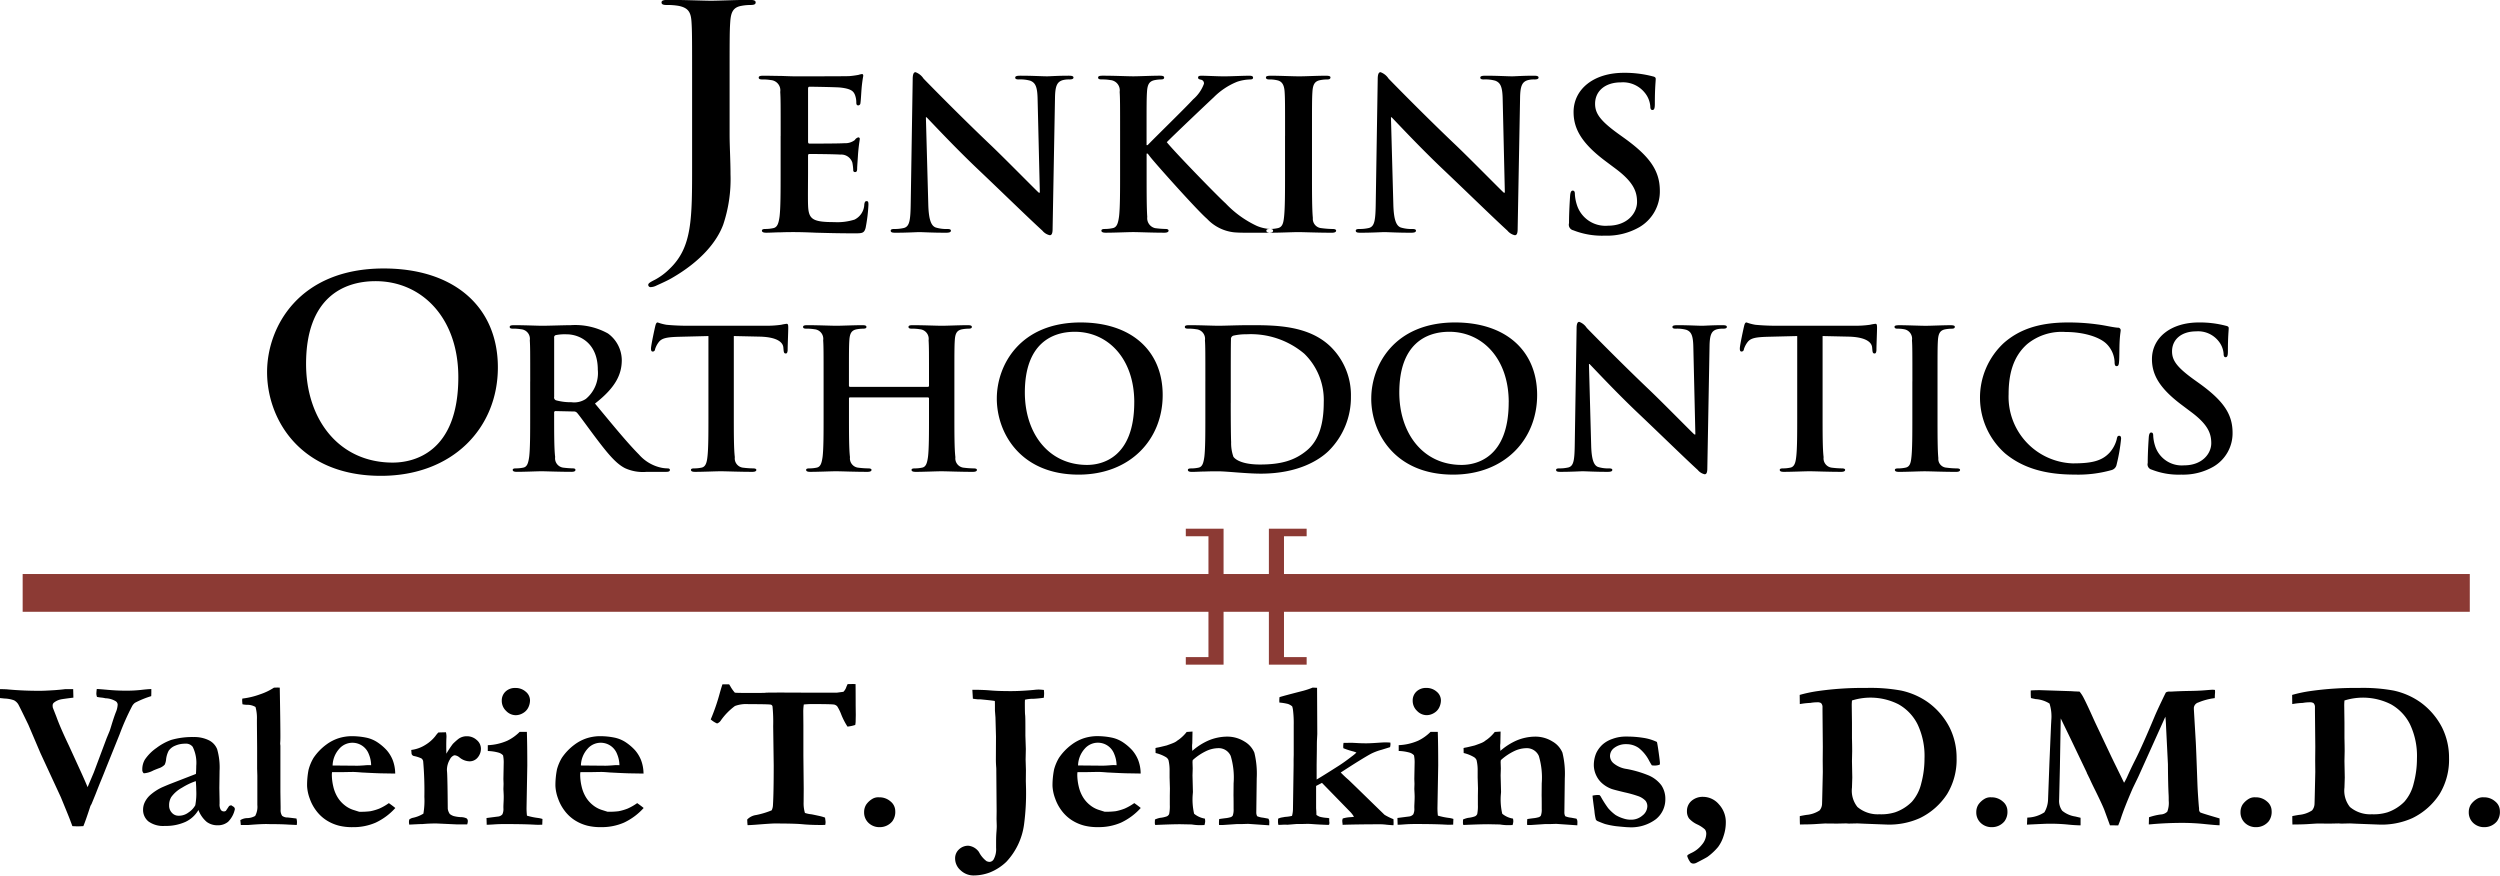 <svg id="LOGO" xmlns="http://www.w3.org/2000/svg" width="331" height="116" viewBox="0 0 331 116">
  <defs>
    <style>
      .cls-1, .cls-2 {
        fill: #8c3a34;
      }

      .cls-2, .cls-3 {
        fill-rule: evenodd;
      }
    </style>
  </defs>
  <rect class="cls-1" x="3" y="76" width="324" height="5"/>
  <path class="cls-2" d="M157,88V87h3V71h-3V70h5V88h-5Z"/>
  <path id="Rectangle_4_copy" data-name="Rectangle 4 copy" class="cls-2" d="M173,88V87h-3V71h3V70h-5V88h5Z"/>
  <path class="cls-3" d="M91.635,10.864c0-5.7,0-6.753-.079-7.953-0.08-1.275-.4-1.875-1.723-2.138A8.819,8.819,0,0,0,88.269.661c-0.441,0-.681-0.076-0.681-0.338s0.28-.339.881-0.339c2.124,0,4.648.113,5.69,0.113,0.962,0,3.486-.113,5.049-0.113,0.562,0,.842.076,0.842,0.339s-0.24.338-.722,0.338a6.418,6.418,0,0,0-1.161.112c-1.082.188-1.4,0.826-1.483,2.138C96.6,4.111,96.6,5.162,96.6,10.864V17.8c0,1.613.12,3.413,0.12,5.288a18.917,18.917,0,0,1-.962,6.639c-0.842,2.289-2.966,4.877-6.812,7.09-0.521.3-1.162,0.6-2,.974a1.876,1.876,0,0,1-.8.226,0.308,0.308,0,0,1-.32-0.3c0-.187.2-0.337,0.881-0.675a8.3,8.3,0,0,0,1.923-1.425c3.046-2.888,3.005-6.64,3.005-13.991V10.864ZM103.36,18c0-4.18,0-4.95-.057-5.83a1.363,1.363,0,0,0-1.237-1.567,6.162,6.162,0,0,0-1.123-.083c-0.317,0-.489-0.054-0.489-0.247s0.2-.248.633-0.248c0.777,0,1.611.028,2.33,0.028,0.749,0.027,1.411.054,1.813,0.054,0.921,0,6.648,0,7.195-.027a11.939,11.939,0,0,0,1.238-.166,2.8,2.8,0,0,1,.46-0.109c0.144,0,.172.109,0.172,0.248a17.03,17.03,0,0,0-.23,1.787c-0.028.275-.086,1.485-0.143,1.815a0.306,0.306,0,0,1-.289.3c-0.2,0-.258-0.138-0.258-0.384a2.852,2.852,0,0,0-.172-0.99c-0.2-.495-0.491-0.825-1.929-0.99-0.49-.055-3.511-0.109-4.087-0.109-0.143,0-.2.082-0.2,0.275v6.956c0,0.193.028,0.3,0.2,0.3,0.634,0,3.944,0,4.605-.055a2.072,2.072,0,0,0,1.381-.413,0.807,0.807,0,0,1,.46-0.357,0.187,0.187,0,0,1,.2.22c0,0.165-.115.605-0.23,2.008-0.029.55-.115,1.649-0.115,1.842,0,0.22,0,.523-0.259.523a0.223,0.223,0,0,1-.259-0.248,6.9,6.9,0,0,0-.116-0.991,1.543,1.543,0,0,0-1.611-1.073c-0.546-.054-3.4-0.082-4.086-0.082-0.144,0-.172.11-0.172,0.275v2.172c0,0.935-.03,3.466,0,4.262,0.057,1.9.517,2.311,3.453,2.311a7.612,7.612,0,0,0,2.7-.33,2.322,2.322,0,0,0,1.295-2.035c0.058-.3.115-0.414,0.317-0.414,0.23,0,.23.221,0.23,0.5a20.639,20.639,0,0,1-.374,3.052c-0.2.714-.46,0.714-1.554,0.714-2.157,0-3.741-.054-4.978-0.082-1.238-.055-2.13-0.082-2.993-0.082-0.317,0-.949,0-1.64.027-0.662,0-1.411.055-1.985,0.055-0.375,0-.577-0.082-0.577-0.275,0-.137.116-0.22,0.46-0.22a4.908,4.908,0,0,0,1.038-.11c0.574-.109.719-0.714,0.834-1.512,0.143-1.155.143-3.327,0.143-5.858V18Zm19.545,9.075c0.058,2.145.432,2.86,1.007,3.052a4.788,4.788,0,0,0,1.5.192c0.317,0,.489.055,0.489,0.22,0,0.22-.259.275-0.663,0.275-1.87,0-3.021-.082-3.568-0.082-0.258,0-1.611.082-3.108,0.082-0.373,0-.632-0.027-0.632-0.275,0-.164.172-0.22,0.46-0.22a5.373,5.373,0,0,0,1.3-.137c0.749-.22.862-1.017,0.892-3.411l0.259-16.279c0-.55.087-0.935,0.374-0.935a2.152,2.152,0,0,1,1.065.853c0.344,0.357,4.718,4.839,8.92,8.827,1.957,1.87,5.842,5.83,6.331,6.27h0.144L137.38,13.158c-0.03-1.677-.289-2.2-0.979-2.474a4.888,4.888,0,0,0-1.525-.166c-0.346,0-.461-0.082-0.461-0.247,0-.22.317-0.248,0.749-0.248,1.5,0,2.877.082,3.482,0.082,0.316,0,1.41-.082,2.819-0.082,0.375,0,.663.028,0.663,0.248,0,0.164-.174.247-0.518,0.247a3.247,3.247,0,0,0-.864.083c-0.805.22-1.036,0.8-1.064,2.337L139.365,30.29c0,0.605-.115.853-0.374,0.853a1.742,1.742,0,0,1-.979-0.605c-1.813-1.649-5.5-5.251-8.489-8.084-3.137-2.97-6.33-6.408-6.848-6.93h-0.087Zm28.9-7.864h0.144c0.978-1.018,5.18-5.115,6.014-6.051A4.924,4.924,0,0,0,159.4,11.1a0.481,0.481,0,0,0-.4-0.55c-0.259-.055-0.374-0.11-0.374-0.275,0-.193.144-0.248,0.46-0.248,0.6,0,2.187.082,2.964,0.082,0.892,0,2.475-.082,3.367-0.082,0.288,0,.489.055,0.489,0.248s-0.143.247-.432,0.247a5.839,5.839,0,0,0-1.668.3,9.229,9.229,0,0,0-3.108,2.062c-0.892.826-5.238,4.95-6.216,5.94,1.036,1.292,6.676,7.1,7.8,8.112a13.632,13.632,0,0,0,4.115,2.97,5.2,5.2,0,0,0,1.785.412c0.2,0,.374.055,0.374,0.22,0,0.193-.144.275-0.691,0.275h-2.5c-0.863,0-1.381,0-1.985-.055a5.744,5.744,0,0,1-3.568-1.787c-1.267-1.072-6.935-7.425-7.539-8.222l-0.317-.413h-0.144v2.5c0,2.531,0,4.7.086,5.885a1.355,1.355,0,0,0,1.036,1.485,12.616,12.616,0,0,0,1.411.11c0.23,0,.373.082,0.373,0.22,0,0.193-.23.275-0.547,0.275-1.611,0-3.424-.082-4.144-0.082-0.662,0-2.475.082-3.626,0.082-0.374,0-.574-0.082-0.574-0.275,0-.137.114-0.22,0.46-0.22a4.877,4.877,0,0,0,1.035-.11c0.577-.109.72-0.714,0.836-1.512,0.143-1.155.143-3.327,0.143-5.858V18c0-4.18,0-4.95-.058-5.83A1.362,1.362,0,0,0,147,10.6a6.142,6.142,0,0,0-1.122-.083c-0.317,0-.489-0.054-0.489-0.247s0.2-.248.632-0.248c1.525,0,3.338.082,4.029,0.082s2.5-.082,3.482-0.082c0.4,0,.6.055,0.6,0.248s-0.173.247-.4,0.247a4.447,4.447,0,0,0-.805.083c-0.778.137-1.008,0.605-1.065,1.567-0.057.88-.057,1.65-0.057,5.83v1.21ZM170.143,18c0-4.18,0-4.95-.058-5.83-0.057-.935-0.345-1.4-0.978-1.54a4.287,4.287,0,0,0-1.036-.11c-0.288,0-.461-0.054-0.461-0.275,0-.164.231-0.22,0.691-0.22,1.093,0,2.906.082,3.742,0.082,0.719,0,2.416-.082,3.51-0.082,0.374,0,.6.055,0.6,0.22,0,0.221-.172.275-0.461,0.275a5.049,5.049,0,0,0-.862.083c-0.778.137-1.008,0.605-1.066,1.567-0.057.88-.057,1.65-0.057,5.83v4.839c0,2.668,0,4.841.115,6.022a1.234,1.234,0,0,0,1.151,1.348,12.612,12.612,0,0,0,1.468.11c0.316,0,.461.082,0.461,0.22,0,0.193-.231.275-0.547,0.275-1.9,0-3.712-.082-4.49-0.082-0.662,0-2.475.082-3.626,0.082-0.374,0-.574-0.082-0.574-0.275,0-.137.114-0.22,0.46-0.22a4.877,4.877,0,0,0,1.035-.11c0.576-.109.749-0.577,0.835-1.375,0.144-1.155.144-3.327,0.144-6V18Zm14.335,9.075c0.058,2.145.432,2.86,1.007,3.052a4.788,4.788,0,0,0,1.5.192c0.317,0,.489.055,0.489,0.22,0,0.22-.259.275-0.663,0.275-1.87,0-3.021-.082-3.568-0.082-0.258,0-1.611.082-3.108,0.082-0.373,0-.632-0.027-0.632-0.275,0-.164.172-0.22,0.46-0.22a5.373,5.373,0,0,0,1.295-.137c0.749-.22.863-1.017,0.892-3.411l0.259-16.279c0-.55.087-0.935,0.374-0.935a2.152,2.152,0,0,1,1.065.853c0.344,0.357,4.718,4.839,8.92,8.827,1.957,1.87,5.842,5.83,6.331,6.27h0.144l-0.287-12.348c-0.03-1.677-.289-2.2-0.979-2.474a4.888,4.888,0,0,0-1.525-.166c-0.346,0-.461-0.082-0.461-0.247,0-.22.317-0.248,0.749-0.248,1.5,0,2.877.082,3.482,0.082,0.316,0,1.41-.082,2.819-0.082,0.375,0,.663.028,0.663,0.248,0,0.164-.174.247-0.518,0.247a3.247,3.247,0,0,0-.864.083c-0.806.22-1.036,0.8-1.064,2.337L200.938,30.29c0,0.605-.115.853-0.374,0.853a1.742,1.742,0,0,1-.979-0.605c-1.813-1.649-5.5-5.251-8.489-8.084-3.137-2.97-6.33-6.408-6.848-6.93h-0.087Zm23.806,3.41a0.755,0.755,0,0,1-.546-0.934c0-1.513.114-3.163,0.143-3.6,0.029-.413.115-0.714,0.346-0.714,0.258,0,.287.247,0.287,0.468a5.569,5.569,0,0,0,.259,1.4,3.96,3.96,0,0,0,4.115,2.778c2.59,0,3.857-1.677,3.857-3.135,0-1.348-.432-2.612-2.821-4.4l-1.323-.99c-3.166-2.364-4.259-4.29-4.259-6.517,0-3.024,2.647-5.2,6.646-5.2a14.543,14.543,0,0,1,3.829.468c0.258,0.055.4,0.138,0.4,0.33,0,0.357-.115,1.155-0.115,3.3,0,0.605-.086.825-0.316,0.825-0.2,0-.288-0.164-0.288-0.495a3.239,3.239,0,0,0-.749-1.815,3.7,3.7,0,0,0-3.136-1.348c-2.129,0-3.424,1.183-3.424,2.833,0,1.265.661,2.228,3.05,3.959l0.806,0.578c3.481,2.5,4.719,4.4,4.719,7.013a5.476,5.476,0,0,1-2.706,4.784,8.613,8.613,0,0,1-4.574,1.128A10.373,10.373,0,0,1,208.284,30.482ZM35.361,49.272c0-5.988,4.227-13.726,15.446-13.726,9.314,0,15.111,5.077,15.111,13.1S59.935,63,50.434,63C39.7,63,35.361,55.47,35.361,49.272Zm25.321,0.665c0-7.844-4.824-12.711-10.958-12.711-4.3,0-9.2,2.241-9.2,10.96,0,7.284,4.3,13.061,11.482,13.061C54.624,61.247,60.682,60.056,60.682,49.937ZM70.2,50.506c0-3.907,0-4.626-.054-5.448a1.272,1.272,0,0,0-1.155-1.464,5.767,5.767,0,0,0-1.048-.077c-0.3,0-.458-0.051-0.458-0.232s0.188-.231.592-0.231c1.425,0,3.118.077,3.683,0.077,0.913,0,2.957-.077,3.79-0.077a8.922,8.922,0,0,1,4.946,1.1,4.4,4.4,0,0,1,1.828,3.521c0,1.9-.833,3.649-3.548,5.756,2.392,2.878,4.248,5.165,5.833,6.758a5.423,5.423,0,0,0,3.011,1.748,4.412,4.412,0,0,0,.753.077c0.215,0,.322.077,0.322,0.2,0,0.206-.188.258-0.51,0.258H85.624a5.68,5.68,0,0,1-2.875-.488c-1.156-.591-2.178-1.8-3.683-3.778-1.076-1.413-2.312-3.16-2.661-3.546a0.575,0.575,0,0,0-.484-0.18l-2.339-.052a0.183,0.183,0,0,0-.214.206V55c0,2.39,0,4.419.134,5.5a1.249,1.249,0,0,0,1.048,1.413,12.855,12.855,0,0,0,1.318.1c0.214,0,.322.077,0.322,0.2,0,0.181-.188.258-0.537,0.258-1.559,0-3.548-.077-3.952-0.077-0.511,0-2.2.077-3.28,0.077-0.349,0-.537-0.077-0.537-0.258,0-.128.108-0.2,0.431-0.2a4.544,4.544,0,0,0,.966-0.1c0.538-.1.672-0.668,0.78-1.413,0.135-1.08.135-3.11,0.135-5.474V50.506Zm3.172,2.03a0.391,0.391,0,0,0,.241.463,7.425,7.425,0,0,0,2.043.256,2.782,2.782,0,0,0,1.909-.437,4.438,4.438,0,0,0,1.585-3.854c0-3.649-2.526-4.7-4.113-4.7a6.152,6.152,0,0,0-1.425.1,0.3,0.3,0,0,0-.241.36v7.812ZM93.8,44.493l-4.005.1c-1.558.052-2.2,0.181-2.607,0.746a2.991,2.991,0,0,0-.458.9,0.314,0.314,0,0,1-.294.309c-0.189,0-.243-0.129-0.243-0.411,0-.411.511-2.75,0.564-2.955,0.081-.334.161-0.488,0.323-0.488A6.494,6.494,0,0,0,88.236,43c0.78,0.077,1.8.129,2.688,0.129h10.644A13.432,13.432,0,0,0,103.423,43a6.6,6.6,0,0,1,.726-0.128c0.188,0,.215.153,0.215,0.539,0,0.54-.08,2.313-0.08,2.981-0.027.257-.081,0.411-0.243,0.411-0.214,0-.269-0.129-0.3-0.514l-0.026-.282c-0.054-.668-0.78-1.388-3.172-1.439l-3.387-.076V55.028c0,2.364,0,4.394.135,5.5a1.237,1.237,0,0,0,1.048,1.387,11.766,11.766,0,0,0,1.371.1c0.295,0,.43.077,0.43,0.2,0,0.181-.216.258-0.512,0.258-1.774,0-3.467-.077-4.219-0.077-0.619,0-2.312.077-3.388,0.077-0.349,0-.537-0.077-0.537-0.258,0-.128.108-0.2,0.43-0.2a4.548,4.548,0,0,0,.968-0.1c0.537-.1.7-0.668,0.78-1.413,0.134-1.08.134-3.11,0.134-5.474V44.493Zm29.035,6.732A0.159,0.159,0,0,0,123,51.046v-0.54c0-3.907,0-4.626-.054-5.448a1.272,1.272,0,0,0-1.155-1.464,5.762,5.762,0,0,0-1.048-.077c-0.3,0-.458-0.051-0.458-0.232s0.188-.231.564-0.231c1.452,0,3.146.077,3.871,0.077,0.645,0,2.339-.077,3.387-0.077,0.377,0,.565.051,0.565,0.231s-0.161.232-.483,0.232a4.973,4.973,0,0,0-.78.077c-0.727.128-.941,0.565-0.995,1.464-0.054.822-.054,1.541-0.054,5.448v4.523c0,2.364,0,4.394.134,5.5a1.239,1.239,0,0,0,1.048,1.387,11.8,11.8,0,0,0,1.372.1c0.3,0,.431.077,0.431,0.2,0,0.181-.216.258-0.539,0.258-1.747,0-3.441-.077-4.193-0.077-0.618,0-2.312.077-3.36,0.077-0.377,0-.565-0.077-0.565-0.258,0-.128.108-0.2,0.431-0.2a4.557,4.557,0,0,0,.967-0.1c0.538-.1.672-0.668,0.779-1.413,0.135-1.08.135-3.11,0.135-5.474V52.766a0.151,0.151,0,0,0-.161-0.153H112.565a0.139,0.139,0,0,0-.161.153v2.262c0,2.364,0,4.394.134,5.5a1.238,1.238,0,0,0,1.048,1.387,11.784,11.784,0,0,0,1.371.1c0.3,0,.431.077,0.431,0.2,0,0.181-.215.258-0.538,0.258-1.748,0-3.441-.077-4.193-0.077-0.619,0-2.312.077-3.388,0.077-0.349,0-.537-0.077-0.537-0.258,0-.128.108-0.2,0.43-0.2a4.542,4.542,0,0,0,.967-0.1c0.539-.1.672-0.668,0.78-1.413,0.135-1.08.135-3.11,0.135-5.474V50.506c0-3.907,0-4.626-.055-5.448a1.272,1.272,0,0,0-1.154-1.464,5.782,5.782,0,0,0-1.049-.077c-0.3,0-.458-0.051-0.458-0.232s0.189-.231.565-0.231c1.452,0,3.145.077,3.871,0.077,0.645,0,2.338-.077,3.387-0.077,0.376,0,.565.051,0.565,0.231s-0.162.232-.484,0.232a4.962,4.962,0,0,0-.779.077c-0.727.128-.941,0.565-1,1.464-0.053.822-.053,1.541-0.053,5.448v0.54a0.159,0.159,0,0,0,.161.179h10.269Zm9.143,1.541c0-4.394,3.037-10.072,11.1-10.072,6.694,0,10.861,3.726,10.861,9.611s-4.3,10.535-11.13,10.535C135.1,62.84,131.977,57.315,131.977,52.766Zm18.2,0.488c0-5.756-3.468-9.327-7.875-9.327-3.092,0-6.613,1.645-6.613,8.043,0,5.345,3.09,9.585,8.251,9.585C145.821,61.555,150.175,60.681,150.175,53.255Zm9.412-2.749c0-3.907,0-4.626-.055-5.448a1.272,1.272,0,0,0-1.155-1.464,5.762,5.762,0,0,0-1.048-.077c-0.3,0-.458-0.051-0.458-0.232s0.188-.231.592-0.231c1.424,0,3.117.077,3.871,0.077,0.833,0,2.526-.077,4.139-0.077,3.36,0,7.849,0,10.78,2.93a8.975,8.975,0,0,1,2.607,6.527,9.982,9.982,0,0,1-2.93,7.17c-1.236,1.208-4.032,3.031-9,3.031-0.968,0-2.07-.077-3.092-0.153S161.871,62.4,161.2,62.4c-0.3,0-.887,0-1.532.026-0.618,0-1.317.052-1.855,0.052-0.349,0-.537-0.077-0.537-0.258,0-.128.107-0.2,0.43-0.2a4.557,4.557,0,0,0,.967-0.1c0.538-.1.672-0.668,0.78-1.413,0.135-1.08.135-3.11,0.135-5.474V50.506Zm3.36,2.826c0,2.723.026,4.7,0.053,5.19a5.393,5.393,0,0,0,.3,1.954c0.349,0.488,1.4,1.027,3.521,1.027,2.743,0,4.57-.514,6.184-1.85,1.72-1.414,2.257-3.752,2.257-6.4a8.54,8.54,0,0,0-2.58-6.424,10.969,10.969,0,0,0-7.635-2.57,7.467,7.467,0,0,0-1.747.18,0.463,0.463,0,0,0-.323.513c-0.026.874-.026,3.11-0.026,5.14v3.238Zm18.606-.566c0-4.394,3.037-10.072,11.1-10.072,6.693,0,10.861,3.726,10.861,9.611s-4.3,10.535-11.13,10.535C184.671,62.84,181.553,57.315,181.553,52.766Zm18.2,0.488c0-5.756-3.468-9.327-7.875-9.327-3.092,0-6.613,1.645-6.613,8.043,0,5.345,3.09,9.585,8.251,9.585C195.4,61.555,199.751,60.681,199.751,53.255Zm10.916,5.73c0.055,2,.4,2.673.941,2.852a4.447,4.447,0,0,0,1.4.18c0.3,0,.457.052,0.457,0.2,0,0.206-.243.258-0.619,0.258-1.747,0-2.822-.077-3.333-0.077-0.242,0-1.506.077-2.9,0.077-0.35,0-.591-0.026-0.591-0.258,0-.153.16-0.2,0.429-0.2a4.964,4.964,0,0,0,1.21-.129c0.7-.205.806-0.95,0.834-3.186l0.241-15.212c0-.514.081-0.874,0.35-0.874a2.008,2.008,0,0,1,.994.8c0.323,0.334,4.409,4.523,8.333,8.249,1.828,1.748,5.457,5.448,5.914,5.859h0.135l-0.269-11.538c-0.027-1.567-.269-2.056-0.914-2.312a4.571,4.571,0,0,0-1.425-.155c-0.322,0-.429-0.077-0.429-0.232,0-.2.3-0.231,0.7-0.231,1.4,0,2.688.077,3.252,0.077,0.3,0,1.318-.077,2.635-0.077,0.35,0,.618.026,0.618,0.231q0,0.232-.484.232a3.04,3.04,0,0,0-.806.077c-0.752.2-.968,0.745-1,2.183l-0.295,16.215c0,0.566-.108.8-0.35,0.8a1.627,1.627,0,0,1-.914-0.566c-1.693-1.541-5.134-4.908-7.93-7.554-2.93-2.775-5.914-5.988-6.4-6.475h-0.08Zm27.288-14.492-4.005.1c-1.558.052-2.2,0.181-2.607,0.746a3,3,0,0,0-.458.9,0.313,0.313,0,0,1-.294.309c-0.188,0-.243-0.129-0.243-0.411,0-.411.511-2.75,0.565-2.955,0.08-.334.16-0.488,0.323-0.488a6.456,6.456,0,0,0,1.156.308c0.779,0.077,1.8.129,2.688,0.129h10.644A13.432,13.432,0,0,0,247.579,43a6.6,6.6,0,0,1,.726-0.128c0.188,0,.215.153,0.215,0.539,0,0.54-.08,2.313-0.08,2.981-0.028.257-.081,0.411-0.243,0.411-0.214,0-.269-0.129-0.3-0.514l-0.026-.282c-0.054-.668-0.78-1.388-3.172-1.439l-3.388-.076V55.028c0,2.364,0,4.394.135,5.5a1.238,1.238,0,0,0,1.049,1.387,11.768,11.768,0,0,0,1.371.1c0.3,0,.429.077,0.429,0.2,0,0.181-.215.258-0.511,0.258-1.773,0-3.466-.077-4.219-0.077-0.619,0-2.312.077-3.388,0.077-0.349,0-.537-0.077-0.537-0.258,0-.128.108-0.2,0.43-0.2a4.56,4.56,0,0,0,.968-0.1c0.537-.1.7-0.668,0.779-1.413,0.134-1.08.134-3.11,0.134-5.474V44.493ZM253.2,50.506c0-3.907,0-4.626-.055-5.448a1.274,1.274,0,0,0-.913-1.438,3.981,3.981,0,0,0-.968-0.1c-0.269,0-.43-0.051-0.43-0.256,0-.155.215-0.206,0.645-0.206,1.022,0,2.715.077,3.494,0.077,0.672,0,2.259-.077,3.28-0.077,0.349,0,.565.051,0.565,0.206,0,0.2-.161.256-0.43,0.256a4.737,4.737,0,0,0-.807.077c-0.725.128-.94,0.565-1,1.464-0.053.822-.053,1.541-0.053,5.448v4.523c0,2.493,0,4.523.108,5.627a1.151,1.151,0,0,0,1.075,1.259,11.767,11.767,0,0,0,1.37.1c0.3,0,.431.077,0.431,0.2,0,0.181-.215.258-0.511,0.258-1.774,0-3.468-.077-4.193-0.077-0.619,0-2.312.077-3.388,0.077-0.349,0-.537-0.077-0.537-0.258,0-.128.107-0.2,0.43-0.2a4.542,4.542,0,0,0,.967-0.1c0.538-.1.7-0.54,0.78-1.285,0.135-1.079.135-3.109,0.135-5.6V50.506Zm12.286,9.534a9.87,9.87,0,0,1-.188-14.622c1.935-1.7,4.488-2.723,8.493-2.723a27.932,27.932,0,0,1,3.9.256c1.022,0.129,1.881.36,2.688,0.437a0.348,0.348,0,0,1,.4.309c0,0.2-.082.513-0.134,1.413-0.054.848-.027,2.262-0.082,2.775-0.027.385-.081,0.592-0.321,0.592-0.216,0-.27-0.206-0.27-0.566a3.591,3.591,0,0,0-1.047-2.364c-0.889-.9-2.986-1.593-5.459-1.593a7.21,7.21,0,0,0-5.052,1.593c-1.963,1.722-2.474,4.163-2.474,6.656a8.812,8.812,0,0,0,8.467,9.148c2.394,0,3.844-.258,4.919-1.44a4.234,4.234,0,0,0,.916-1.7c0.079-.411.133-0.514,0.349-0.514,0.188,0,.242.18,0.242,0.385a23.655,23.655,0,0,1-.591,3.418,0.925,0.925,0,0,1-.7.745,16.228,16.228,0,0,1-4.837.591C271.024,62.84,267.932,62.069,265.486,60.039Zm19.385,2.133a0.707,0.707,0,0,1-.512-0.874c0-1.414.109-2.955,0.136-3.366,0.027-.385.106-0.669,0.322-0.669,0.242,0,.269.232,0.269,0.437a5.22,5.22,0,0,0,.241,1.311,3.7,3.7,0,0,0,3.844,2.6c2.421,0,3.6-1.567,3.6-2.929,0-1.259-.4-2.441-2.634-4.112L288.9,53.64c-2.958-2.209-3.981-4.009-3.981-6.09,0-2.826,2.473-4.856,6.211-4.856a13.523,13.523,0,0,1,3.574.437c0.243,0.052.377,0.129,0.377,0.308,0,0.334-.107,1.08-0.107,3.084,0,0.565-.082.771-0.3,0.771-0.188,0-.267-0.155-0.267-0.463a3.03,3.03,0,0,0-.7-1.7,3.451,3.451,0,0,0-2.928-1.259c-1.99,0-3.2,1.1-3.2,2.647,0,1.182.619,2.081,2.852,3.7l0.753,0.539c3.252,2.339,4.408,4.111,4.408,6.553a5.121,5.121,0,0,1-2.527,4.472A8.052,8.052,0,0,1,288.8,62.84,9.705,9.705,0,0,1,284.871,62.172Z"/>
  <path class="cls-3" d="M0,92.423V91.238q0.74,0.015.9,0.028a43.761,43.761,0,0,0,4.6.193q0.427,0,1.738-.082c0.627-.047,1.1-0.092,1.411-0.139h1.04q0.028,1.005.029,1.129-1.424.179-1.667,0.234a2.2,2.2,0,0,0-.926.441,0.481,0.481,0,0,0-.157.358,1.557,1.557,0,0,0,.029.3l0.47,1.2q0.5,1.4,1.653,3.813l1.624,3.55q0.471,1.032.854,1.955l0.827-1.955,1.7-4.541,0.4-.964c0.048-.137.109-0.331,0.185-0.578q0.371-1.225.619-1.858a2.962,2.962,0,0,0,.25-1.032,0.555,0.555,0,0,0-.271-0.455,2.758,2.758,0,0,0-1.354-.384,3.328,3.328,0,0,0-.527-0.09,5.4,5.4,0,0,1-.585-0.09,1.548,1.548,0,0,1-.085-0.413,5.835,5.835,0,0,1,.057-0.633q0.256,0,1.467.11t2.365,0.11a17.073,17.073,0,0,0,2.024-.1q0.84-.1,1.367-0.117v0.441c0,0.11-.005.275-0.014,0.5a12.312,12.312,0,0,0-2.151.88,1.4,1.4,0,0,0-.386.455,32.316,32.316,0,0,0-1.653,3.729L14,101.781q-0.256.66-.562,1.4t-0.648,1.616q-0.072.207-.67,1.652l-0.142.247q-0.629,1.941-.941,2.684c-0.376.018-.612,0.028-0.706,0.028-0.178,0-.428-0.01-0.748-0.028-0.1-.276-0.209-0.555-0.313-0.839s-0.509-1.28-1.212-2.986l-2.7-5.836L3.756,95.959Q2.515,93.4,2.4,93.22a1.516,1.516,0,0,0-.543-0.5,4.08,4.08,0,0,0-1.245-.234Zm30.6,14.189,0.328,0.206a0.394,0.394,0,0,1,.157.234l0.014,0.07a3.312,3.312,0,0,1-.9,1.684,2.085,2.085,0,0,1-1.381.461,2.367,2.367,0,0,1-1.447-.446,3.882,3.882,0,0,1-1.1-1.576,3.892,3.892,0,0,1-1.725,1.576,6.293,6.293,0,0,1-2.721.53,3.289,3.289,0,0,1-2.181-.6,1.97,1.97,0,0,1-.7-1.575,2.287,2.287,0,0,1,.207-0.923,3.14,3.14,0,0,1,.67-0.929,6.64,6.64,0,0,1,1.488-1.011q0.158-.082,1.083-0.467l3.548-1.377c0.028-.348.043-0.7,0.043-1.059a4.759,4.759,0,0,0-.471-2.532,1.122,1.122,0,0,0-1-.413,3.239,3.239,0,0,0-1.312.262,1.92,1.92,0,0,0-.869.675,3.282,3.282,0,0,0-.341,1.141,2.016,2.016,0,0,1-.185.7,1.857,1.857,0,0,1-.777.476c-0.376.142-.629,0.246-0.763,0.309a3.136,3.136,0,0,1-1.225.358,0.571,0.571,0,0,1-.2-0.468,2.555,2.555,0,0,1,.341-1.348,5.956,5.956,0,0,1,1.547-1.549,7.351,7.351,0,0,1,1.93-1.053,10.086,10.086,0,0,1,2.993-.384,4.366,4.366,0,0,1,1.958.406,2.247,2.247,0,0,1,1.14,1.2,8.73,8.73,0,0,1,.322,2.876l-0.03,2.271,0.03,1.665v0.426a1.386,1.386,0,0,0,.161.792,0.5,0.5,0,0,0,.413.214,0.435,0.435,0,0,0,.267-0.084l0.427-.646Zm-4.673-3.193a8.946,8.946,0,0,0-1.831.874,4.258,4.258,0,0,0-1.418,1.232,2.048,2.048,0,0,0-.286,1.114,1.352,1.352,0,0,0,.371.977,1.149,1.149,0,0,0,.854.385,2.106,2.106,0,0,0,1.354-.44,2.723,2.723,0,0,0,.884-0.942,8.5,8.5,0,0,0,.129-1.99Q25.981,104.023,25.924,103.418Zm5.893,5.165a1.867,1.867,0,0,1,.831-0.266,2.235,2.235,0,0,0,1.134-.289,2.528,2.528,0,0,0,.287-1.457v-3.877l-0.028-.922V98.995l-0.028-3.176V95.269a5.474,5.474,0,0,0-.187-1.665,2.13,2.13,0,0,0-1.077-.288,2.858,2.858,0,0,1-.647-0.069,4.576,4.576,0,0,1-.042-0.509,1.178,1.178,0,0,1,.028-0.248,10.244,10.244,0,0,0,2.333-.558,7.828,7.828,0,0,0,1.85-.887l0.4-.013c0.084,0,.207,0,0.366.013q0.085,4.757.085,6.519c0,0.347-.01.628-0.028,0.838v0.082l0.028,0.262v6.093l0.029,2.007v0.329a1.362,1.362,0,0,0,.2.84,1.153,1.153,0,0,0,.722.219c0.2,0.02.59,0.065,1.176,0.138a2.072,2.072,0,0,1,.07.468,3.737,3.737,0,0,1-.028.386l-1.125-.05c-0.628-.041-1.416-0.061-2.366-0.061l-0.527-.014q-0.812,0-2.352.125h-1.04Zm9.04-6.688a6.074,6.074,0,0,1,.655-1.557,7.194,7.194,0,0,1,1.7-1.764,5.659,5.659,0,0,1,1.631-.84,5.976,5.976,0,0,1,1.524-.262,9.557,9.557,0,0,1,2.166.2,4.3,4.3,0,0,1,1.382.571A6.7,6.7,0,0,1,51.2,99.329a4.582,4.582,0,0,1,.79,1.292,5.088,5.088,0,0,1,.335,1.8l-1.581-.027q-0.657,0-2.878-.119c-0.551-.046-0.932-0.069-1.14-0.069q-0.1,0-1.539.027H43.964a2.207,2.207,0,0,0-.028.331,6.931,6.931,0,0,0,.184,1.539,4.8,4.8,0,0,0,.556,1.421,3.97,3.97,0,0,0,.919,1.056,3.611,3.611,0,0,0,1.134.635l0.826,0.262a9.853,9.853,0,0,0,1.468-.069,6.6,6.6,0,0,0,1.2-.351,7.158,7.158,0,0,0,1.261-.722q0.514,0.357.856,0.646a8.213,8.213,0,0,1-2.6,1.935,7.354,7.354,0,0,1-3.013.6,7.194,7.194,0,0,1-1.838-.194,5.693,5.693,0,0,1-1.725-.757A5.2,5.2,0,0,1,41.84,107.3a5.759,5.759,0,0,1-.826-1.557,5.533,5.533,0,0,1-.356-1.68A10.708,10.708,0,0,1,40.857,101.9Zm8.278-.582a3.935,3.935,0,0,0-.313-1.48,2.31,2.31,0,0,0-3.919-.682,3.45,3.45,0,0,0-.869,2.2l3.249,0.029c0.209,0,.5-0.015.884-0.042,0.274-.025.47-0.038,0.584-0.038C48.836,101.3,48.964,101.305,49.135,101.313Zm5.052,7.19a1.154,1.154,0,0,1,.485-0.227,4.339,4.339,0,0,0,1.382-.55,10.035,10.035,0,0,0,.129-2.225,44.837,44.837,0,0,0-.157-4.7,0.594,0.594,0,0,0-.227-0.384,4.321,4.321,0,0,0-.969-0.316,0.409,0.409,0,0,1-.341-0.3l-0.043-.509a4.527,4.527,0,0,0,1.909-.695,4.931,4.931,0,0,0,1.283-1.136,3.646,3.646,0,0,1,.4-0.483l1-.027a2.509,2.509,0,0,1,.072.523q0,0.152-.015.373c-0.01.321-.014,0.586-0.014,0.8,0,0.1,0,.481.014,1.143a13.088,13.088,0,0,1,.855-1.294,8.569,8.569,0,0,1,.755-0.675,1.855,1.855,0,0,1,1.1-.344,1.907,1.907,0,0,1,1.311.5,1.5,1.5,0,0,1,.556,1.143,1.8,1.8,0,0,1-.42,1.163,1.371,1.371,0,0,1-1.119.515,2.175,2.175,0,0,1-1.282-.5,1.2,1.2,0,0,0-.642-0.3l-0.1.014a1.042,1.042,0,0,0-.54.522,2.782,2.782,0,0,0-.4,1.426l0.028,0.37q0.056,1.016.085,4.759a1.6,1.6,0,0,0,.271.686,1.7,1.7,0,0,0,.52.274,4.862,4.862,0,0,0,.919.139,1.785,1.785,0,0,1,.8.174,0.472,0.472,0,0,1,.143.383,1.325,1.325,0,0,1-.085.405H60.5l-2.721-.124q-1.025,0-1.867.082H55.669c-0.067,0-.56.023-1.482,0.07a2.024,2.024,0,0,1-.042-0.342A1.8,1.8,0,0,1,54.187,108.5ZM64.441,109.2l-0.028-.894,1.61-.207a0.872,0.872,0,0,0,.492-0.281,1.641,1.641,0,0,0,.135-0.834v-0.15c0-.112.007-0.311,0.022-0.6s0.021-.543.021-0.763c0-.174-0.015-0.51-0.043-1l0.022-.688-0.022-.647,0.043-2.243a4.668,4.668,0,0,0-.087-0.881,1.256,1.256,0,0,0-.573-0.358,5.931,5.931,0,0,0-1.449-.22v-0.77a7.142,7.142,0,0,0,2.579-.592,5.953,5.953,0,0,0,1.639-1.17h0.955q0.056,1.707.057,4.432l-0.1,5.615a8.663,8.663,0,0,0,.057,1.046,9.128,9.128,0,0,0,1.439.3,3.139,3.139,0,0,1,.613.137l-0.028.757c-0.256.009-.446,0.014-0.569,0.014-0.142,0-.361-0.009-0.654-0.027q-1.452-.071-3.883-0.07-0.7,0-1.351.05C64.9,109.183,64.6,109.2,64.441,109.2ZM66.435,92.78a1.608,1.608,0,0,1,.5-1.218,1.783,1.783,0,0,1,1.282-.474,2,2,0,0,1,1.4.5,1.5,1.5,0,0,1,.557,1.136,2.177,2.177,0,0,1-.222.936,1.707,1.707,0,0,1-.7.75,1.894,1.894,0,0,1-.977.282,1.772,1.772,0,0,1-1.261-.563A1.823,1.823,0,0,1,66.435,92.78Zm7.3,9.115a6.085,6.085,0,0,1,.655-1.557,7.2,7.2,0,0,1,1.7-1.764,5.66,5.66,0,0,1,1.631-.84,5.978,5.978,0,0,1,1.525-.262,9.555,9.555,0,0,1,2.166.2,4.3,4.3,0,0,1,1.382.571,6.709,6.709,0,0,1,1.283,1.086,4.591,4.591,0,0,1,.79,1.292,5.088,5.088,0,0,1,.335,1.8l-1.581-.027q-0.657,0-2.878-.119c-0.551-.046-0.932-0.069-1.14-0.069q-0.1,0-1.539.027H76.845a2.224,2.224,0,0,0-.029.331A6.942,6.942,0,0,0,77,104.1a4.8,4.8,0,0,0,.556,1.421,3.976,3.976,0,0,0,.919,1.056,3.613,3.613,0,0,0,1.134.635l0.826,0.262a9.851,9.851,0,0,0,1.468-.069,6.6,6.6,0,0,0,1.2-.351,7.17,7.17,0,0,0,1.261-.722c0.342,0.238.627,0.454,0.856,0.646a8.216,8.216,0,0,1-2.6,1.935,7.354,7.354,0,0,1-3.013.6,7.194,7.194,0,0,1-1.838-.194,5.7,5.7,0,0,1-1.725-.757,5.2,5.2,0,0,1-1.325-1.268,5.759,5.759,0,0,1-.826-1.557,5.533,5.533,0,0,1-.356-1.68A10.7,10.7,0,0,1,73.738,101.9Zm8.278-.582a3.937,3.937,0,0,0-.313-1.48,2.31,2.31,0,0,0-3.919-.682,3.45,3.45,0,0,0-.869,2.2l3.249,0.029c0.209,0,.5-0.015.884-0.042,0.274-.025.47-0.038,0.584-0.038C81.717,101.3,81.846,101.305,82.016,101.313ZM95.653,90.605h0.884c0.066,0.1.114,0.177,0.142,0.223a4.814,4.814,0,0,0,.613.878q0.183,0.041,1.952.041,1.1,0,1.952-.01l0.284-.031,1.725-.013,3.219,0.013h4.4l0.841-.111a1.544,1.544,0,0,0,.4-0.669l0.157-.349,0.627-.013c0.095,0,.237,0,0.427.013q0.013,0.949.014,2.862l0.015,1.225-0.015.7a2.876,2.876,0,0,1-.057.62,5.182,5.182,0,0,1-1.025.22,9.15,9.15,0,0,1-.807-1.555,6.136,6.136,0,0,0-.55-1.128,0.8,0.8,0,0,0-.4-0.234q-0.342-.07-3.029-0.069c-0.267,0-.6.019-1,0.055a7.023,7.023,0,0,0-.07.881L106.368,96v4.047l0.044,4.362L106.4,106.2a4.522,4.522,0,0,0,.172,1.432,3.76,3.76,0,0,0,.844.179q0.115,0.015,1.061.22a5.465,5.465,0,0,1,.758.221c0.048,0.33.071,0.531,0.071,0.605a2.065,2.065,0,0,1-.042.357c-0.208.01-.38,0.015-0.513,0.015q-1.468,0-2.493-.1t-3.719-.1q-0.429,0-2.509.165-0.812.056-1.053,0.055c-0.01-.138-0.02-0.243-0.028-0.317l-0.015-.316V108.5a2.032,2.032,0,0,1,1.183-.592,10.987,10.987,0,0,0,2.051-.619,1.686,1.686,0,0,0,.172-0.688q0.1-1.65.1-5.257l-0.071-5.2a21.234,21.234,0,0,0-.086-2.6,0.337,0.337,0,0,0-.1-0.185,0.356,0.356,0,0,0-.2-0.076q-0.441-.054-2.878-0.055a4.3,4.3,0,0,0-1.8.247,8.359,8.359,0,0,0-1.838,1.872,1.006,1.006,0,0,1-.527.441,3.2,3.2,0,0,1-.841-0.537,26.445,26.445,0,0,0,1.225-3.577Q95.554,90.881,95.653,90.605Zm20.741,14.96a2.206,2.206,0,0,1,1.518.549,1.632,1.632,0,0,1,.619,1.248,2.079,2.079,0,0,1-.384,1.371,2.123,2.123,0,0,1-1.653.782,2.067,2.067,0,0,1-1.5-.563,1.892,1.892,0,0,1-.585-1.425,1.853,1.853,0,0,1,.286-1.015,2.643,2.643,0,0,1,.854-0.769A1.515,1.515,0,0,1,116.394,105.565Zm13.21,7.225a3.538,3.538,0,0,0,1.011,1.225,1.145,1.145,0,0,0,.385.1,0.663,0.663,0,0,0,.556-0.33,2.771,2.771,0,0,0,.328-1.542v-0.811c0-.5.018-0.969,0.057-1.418,0.018-.257.028-0.473,0.028-0.647,0-.082-0.01-0.394-0.028-0.936l0.013-1.032-0.042-5.161c0-.274,0-0.495-0.015-0.66q-0.042-.551-0.042-1.06l0.014-2.987L131.8,95l-0.07-.909c0-.678,0-1.106-0.015-1.28-0.209-.045-0.849-0.118-1.924-0.22h-0.341l-0.371-.042-0.271-.041-0.07-1.183q1.395,0,2.393.088t2.665,0.09q1.439,0,3.148-.165a5.219,5.219,0,0,1,.557-0.042,6.613,6.613,0,0,1,.712.056c0.018,0.21.028,0.371,0.028,0.481a5.19,5.19,0,0,1-.043.55,13.684,13.684,0,0,1-1.382.137,4.385,4.385,0,0,0-1.111.124c-0.009.22-.014,0.353-0.014,0.4,0,0.891.011,1.432,0.036,1.624s0.034,0.725.034,1.6V97.4l0.059,1.774-0.029,1.391,0.042,1.4-0.013,1.445,0.028,1.06a31.688,31.688,0,0,1-.271,4.741,8.971,8.971,0,0,1-2.351,4.906,6.826,6.826,0,0,1-2.18,1.4,6.124,6.124,0,0,1-2.124.392,2.474,2.474,0,0,1-1.731-.675,2.071,2.071,0,0,1-.734-1.568,1.584,1.584,0,0,1,.52-1.212,1.756,1.756,0,0,1,1.233-.481A1.953,1.953,0,0,1,129.6,112.79Zm9.952-10.9a6.072,6.072,0,0,1,.656-1.557,7.206,7.206,0,0,1,1.7-1.764,5.655,5.655,0,0,1,1.631-.84,5.981,5.981,0,0,1,1.524-.262,9.57,9.57,0,0,1,2.167.2,4.3,4.3,0,0,1,1.382.571,6.724,6.724,0,0,1,1.283,1.086,4.58,4.58,0,0,1,.79,1.292,5.072,5.072,0,0,1,.335,1.8l-1.581-.027q-0.657,0-2.878-.119c-0.552-.046-0.933-0.069-1.14-0.069q-0.1,0-1.539.027h-1.226a2.311,2.311,0,0,0-.028.331,6.959,6.959,0,0,0,.184,1.539,4.817,4.817,0,0,0,.556,1.421,3.986,3.986,0,0,0,.919,1.056,3.61,3.61,0,0,0,1.134.635l0.826,0.262a9.849,9.849,0,0,0,1.467-.069,6.593,6.593,0,0,0,1.2-.351,7.109,7.109,0,0,0,1.261-.722c0.343,0.238.627,0.454,0.856,0.646a8.222,8.222,0,0,1-2.6,1.935,7.357,7.357,0,0,1-3.013.6,7.2,7.2,0,0,1-1.839-.194,5.7,5.7,0,0,1-1.724-.757,5.186,5.186,0,0,1-1.326-1.268,5.761,5.761,0,0,1-.825-1.557,5.518,5.518,0,0,1-.357-1.68A10.737,10.737,0,0,1,139.556,101.9Zm8.279-.582a3.943,3.943,0,0,0-.313-1.48,2.309,2.309,0,0,0-3.919-.682,3.452,3.452,0,0,0-.869,2.2l3.249,0.029c0.209,0,.5-0.015.884-0.042,0.274-.025.47-0.038,0.583-0.038C147.536,101.3,147.664,101.305,147.835,101.313Zm5.081,7.195a2.918,2.918,0,0,1,.684-0.221,3.719,3.719,0,0,0,.911-0.206,0.634,0.634,0,0,0,.286-0.3,5.227,5.227,0,0,0,.085-1.213v-1.2l0.015-.978-0.043-1.447v-0.868a5.874,5.874,0,0,0-.143-1.419,0.825,0.825,0,0,0-.356-0.414A4.824,4.824,0,0,0,153,99.7l-0.014-.66a2.253,2.253,0,0,1,.335-0.075q0.15-.022,1.147-0.269c0.522-.184.859-0.312,1.011-0.386,0.047-.027.124-0.068,0.228-0.123a4.447,4.447,0,0,1,.386-0.276,5.477,5.477,0,0,0,1.024-1l0.771-.055-0.029,1.555a3.024,3.024,0,0,0-.028.372c0,0.073.008,0.284,0.028,0.633a8.233,8.233,0,0,1,2.148-1.377,6.458,6.458,0,0,1,2.4-.51,4.283,4.283,0,0,1,2.347.641,3.084,3.084,0,0,1,1.323,1.483,11.675,11.675,0,0,1,.313,3.391l-0.057,4.5a1.056,1.056,0,0,0,.115.522,2.562,2.562,0,0,0,.782.195l0.7,0.13a0.72,0.72,0,0,1,.128.434c0,0.108-.005.258-0.014,0.446l-2.793-.192-0.826.027h-0.655l-1.882.125h-0.484c-0.009-.116-0.014-0.2-0.014-0.267,0-.16.01-0.333,0.028-0.519,0.134-.027.466-0.073,1-0.137a3.909,3.909,0,0,0,.47-0.1,0.554,0.554,0,0,0,.327-0.221,2.317,2.317,0,0,0,.114-0.895c0-.772,0-1.364-0.014-1.779l0.014-1.6a10,10,0,0,0-.383-3.624,1.733,1.733,0,0,0-1.62-1.033,3.915,3.915,0,0,0-1.649.393,7.42,7.42,0,0,0-1.762,1.191l-0.028.234,0.028,0.867-0.028.923,0.056,2.2-0.028.344a8.388,8.388,0,0,0,.187,2.533,3.007,3.007,0,0,0,1.423.643,2.229,2.229,0,0,1,.043.344,2.005,2.005,0,0,1-.1.509q-0.442.013-.742,0.014a7.349,7.349,0,0,1-.942-0.093l-1.528-.031q-1.143,0-3.3.1a0.729,0.729,0,0,1-.057-0.285C152.9,108.869,152.906,108.724,152.916,108.508Zm16.307-.109a1.892,1.892,0,0,1,.513-0.165c0.171-.027.3-0.05,0.37-0.069a5.414,5.414,0,0,0,.956-0.137,3.526,3.526,0,0,0,.127-0.906l0.085-5.811v-0.783l0.015-.59V96a14.168,14.168,0,0,0-.1-2.019,2.736,2.736,0,0,0-.1-0.453,1.763,1.763,0,0,0-.556-0.323,6.992,6.992,0,0,0-1.14-.186c-0.01-.119-0.014-0.211-0.014-0.275,0-.1.009-0.248,0.029-0.441q0.552-.179,3.125-0.839a10.269,10.269,0,0,0,1.265-.426l0.582,0.027,0.029,6.1c0,0.047-.015.339-0.044,0.88-0.008.192-.013,0.572-0.013,1.14l-0.029,2.061v1.964q0.714-.412,2.958-1.844,0.771-.495,1.728-1.239a5.189,5.189,0,0,0,.582-0.488,3.078,3.078,0,0,0-.44-0.155,9.756,9.756,0,0,1-1.294-.423c-0.01-.126-0.014-0.221-0.014-0.284a3.176,3.176,0,0,1,.042-0.418l1.052-.014q0.129,0,.733.034c0.4,0.024.808,0.035,1.216,0.035q0.5,0,1.4-.062c0.6-.041.975-0.062,1.117-0.062s0.379,0.01.682,0.027c0.01,0.1.015,0.174,0.015,0.221a1.835,1.835,0,0,1-.057.384l-1.124.35a7.215,7.215,0,0,0-1.406.531q-1.186.645-4,2.479,0.34,0.345.712,0.689L178.6,103.3l1.055,1.02,2.322,2.263,1.34,1.3a7.951,7.951,0,0,0,1.18.578c0.009,0.262.014,0.416,0.014,0.463,0,0.075,0,.187-0.014.336-0.1,0-.413-0.022-0.925-0.069a6.422,6.422,0,0,0-.767-0.055q-2.958,0-5.048.069a1.335,1.335,0,0,0-.029-0.322l-0.013-.209a1.092,1.092,0,0,1,.07-0.308,4.385,4.385,0,0,1,.953-0.169c0.161-.008.337-0.026,0.527-0.052a3.375,3.375,0,0,0-.527-0.688l-3.71-3.805-0.776.406v2.876c0,0.083.01,0.234,0.028,0.455l0.015,0.509a2.2,2.2,0,0,0,.441.24,4.984,4.984,0,0,0,.913.147,1.933,1.933,0,0,1,.341.053v0.355l0.028,0.255a0.948,0.948,0,0,1-.042.229l-0.1.041q-1.311-.046-2.081-0.107-0.413-.03-0.655-0.03-0.127,0-.627.014H171.7l-1.225.1-0.371-.013-0.841.037a1.849,1.849,0,0,1-.056-0.426C169.209,108.685,169.213,108.556,169.223,108.4Zm15.824,0.8-0.028-.894,1.609-.207a0.868,0.868,0,0,0,.492-0.281,1.63,1.63,0,0,0,.135-0.834v-0.15c0-.112.008-0.311,0.022-0.6s0.021-.543.021-0.763c0-.174-0.014-0.51-0.043-1l0.022-.688-0.022-.647,0.043-2.243a4.683,4.683,0,0,0-.086-0.881,1.256,1.256,0,0,0-.574-0.358,5.927,5.927,0,0,0-1.449-.22v-0.77a7.138,7.138,0,0,0,2.579-.592,5.961,5.961,0,0,0,1.64-1.17h0.954q0.056,1.707.057,4.432l-0.1,5.615a8.5,8.5,0,0,0,.057,1.046,9.122,9.122,0,0,0,1.439.3,3.137,3.137,0,0,1,.613.137l-0.028.757c-0.256.009-.447,0.014-0.569,0.014-0.142,0-.361-0.009-0.654-0.027q-1.452-.071-3.883-0.07-0.7,0-1.352.05C185.507,109.183,185.208,109.2,185.047,109.2Zm1.994-16.418a1.606,1.606,0,0,1,.5-1.218,1.781,1.781,0,0,1,1.282-.474,2.005,2.005,0,0,1,1.4.5,1.506,1.506,0,0,1,.556,1.136,2.182,2.182,0,0,1-.221.936,1.706,1.706,0,0,1-.7.75,1.892,1.892,0,0,1-.976.282,1.772,1.772,0,0,1-1.261-.563A1.822,1.822,0,0,1,187.041,92.78Zm6.664,15.728a2.918,2.918,0,0,1,.684-0.221,3.719,3.719,0,0,0,.911-0.206,0.634,0.634,0,0,0,.286-0.3,5.287,5.287,0,0,0,.085-1.213v-1.2l0.015-.978-0.044-1.447v-0.868a5.88,5.88,0,0,0-.142-1.419,0.825,0.825,0,0,0-.356-0.414,4.824,4.824,0,0,0-1.354-.537l-0.015-.66a2.31,2.31,0,0,1,.335-0.075q0.151-.022,1.148-0.269c0.522-.184.859-0.312,1.011-0.386,0.047-.027.124-0.068,0.228-0.123a4.582,4.582,0,0,1,.385-0.276,5.446,5.446,0,0,0,1.025-1l0.771-.055-0.029,1.555a3.024,3.024,0,0,0-.028.372c0,0.073.008,0.284,0.028,0.633a8.233,8.233,0,0,1,2.148-1.377,6.458,6.458,0,0,1,2.4-.51,4.283,4.283,0,0,1,2.347.641,3.084,3.084,0,0,1,1.323,1.483,11.686,11.686,0,0,1,.312,3.391l-0.056,4.5a1.056,1.056,0,0,0,.115.522,2.562,2.562,0,0,0,.782.195l0.7,0.13a0.72,0.72,0,0,1,.128.434c0,0.108,0,.258-0.014.446l-2.793-.192-0.826.027h-0.655l-1.882.125H202.2c-0.009-.116-0.015-0.2-0.015-0.267a5.136,5.136,0,0,1,.029-0.519c0.134-.027.466-0.073,1-0.137a3.909,3.909,0,0,0,.47-0.1,0.554,0.554,0,0,0,.327-0.221,2.317,2.317,0,0,0,.114-0.895c0-.772,0-1.364-0.014-1.779l0.014-1.6a10,10,0,0,0-.383-3.624,1.734,1.734,0,0,0-1.62-1.033,3.912,3.912,0,0,0-1.649.393,7.42,7.42,0,0,0-1.762,1.191l-0.028.234,0.028,0.867-0.028.923,0.056,2.2-0.028.344a8.388,8.388,0,0,0,.187,2.533,3,3,0,0,0,1.423.643,2.229,2.229,0,0,1,.043.344,2.005,2.005,0,0,1-.1.509q-0.443.013-.742,0.014a7.333,7.333,0,0,1-.942-0.093l-1.528-.031q-1.143,0-3.3.1a0.729,0.729,0,0,1-.057-0.285C193.69,108.869,193.7,108.724,193.705,108.508Zm17.148-3.163a3.7,3.7,0,0,1,.627-0.083c0.067,0,.165,0,0.3.014l0.129,0.137A14.315,14.315,0,0,0,212.919,107a5.816,5.816,0,0,0,.983.908,4.524,4.524,0,0,0,1.026.455,2.99,2.99,0,0,0,1,.165,2.267,2.267,0,0,0,1.539-.558,1.6,1.6,0,0,0,.64-1.2,1.174,1.174,0,0,0-.242-0.749,2.445,2.445,0,0,0-.968-0.613,15.541,15.541,0,0,0-1.789-.5q-1.432-.344-1.731-0.453a3.979,3.979,0,0,1-1.191-.69,3.081,3.081,0,0,1-.79-0.989,3.278,3.278,0,0,1-.371-1.35,4.043,4.043,0,0,1,.315-1.713,3.654,3.654,0,0,1,.882-1.176,3.837,3.837,0,0,1,1.248-.7,4.981,4.981,0,0,1,1.787-.316,13.992,13.992,0,0,1,2.381.179,6.335,6.335,0,0,1,1.738.536q0.084,0.317.242,1.459t0.157,1.349a0.581,0.581,0,0,1-.043.206,2.217,2.217,0,0,1-.614.11c-0.093,0-.232-0.008-0.412-0.027-0.086-.128-0.2-0.32-0.342-0.578a5.108,5.108,0,0,0-1.4-1.727,2.828,2.828,0,0,0-1.659-.5,2.518,2.518,0,0,0-1.653.55,1.333,1.333,0,0,0-.485,1.088,1.3,1.3,0,0,0,.506.922,3.48,3.48,0,0,0,1.734.729,14.592,14.592,0,0,1,2.756.8,4.12,4.12,0,0,1,1.806,1.362,3.2,3.2,0,0,1,.522,1.818,3.36,3.36,0,0,1-1.247,2.662,5.456,5.456,0,0,1-3.64,1.067c-0.209,0-.756-0.047-1.639-0.138a10.935,10.935,0,0,1-1.411-.276c-0.132-.035-0.48-0.169-1.04-0.4a0.513,0.513,0,0,1-.221-0.2,6.58,6.58,0,0,1-.192-1.15Q210.867,105.676,210.853,105.345Zm12.533,8a0.281,0.281,0,0,1,.1-0.164,4.509,4.509,0,0,1,.487-0.262,3.77,3.77,0,0,0,1.376-1.1,2.284,2.284,0,0,0,.559-1.39,0.964,0.964,0,0,0-.171-0.606,4.109,4.109,0,0,0-1.012-.661,3.368,3.368,0,0,1-1.1-.8,1.611,1.611,0,0,1-.271-0.984,1.735,1.735,0,0,1,.591-1.328,2.236,2.236,0,0,1,1.575-.543,2.766,2.766,0,0,1,2.059.984,3.454,3.454,0,0,1,.918,2.456,5.529,5.529,0,0,1-.293,1.733,4.807,4.807,0,0,1-.728,1.46,7.792,7.792,0,0,1-1.379,1.293c-0.123.092-.634,0.366-1.529,0.826a0.9,0.9,0,0,1-.371.083,0.548,0.548,0,0,1-.379-0.152A2.745,2.745,0,0,1,223.386,113.34Zm14.905-5.285q0.213-.053.882-0.164a3.742,3.742,0,0,0,1.739-.591,1.416,1.416,0,0,0,.329-0.895q0.012-.165.1-4.193l-0.014-1.512,0.014-1.829L241.3,94.183v-0.55a0.725,0.725,0,0,0-.2-0.549,0.951,0.951,0,0,0-.555-0.1,5.177,5.177,0,0,0-.856.082,9.685,9.685,0,0,0-1.125.11c-0.056.01-.147,0.024-0.27,0.042l-0.015-1.211a18.305,18.305,0,0,1,2.408-.51,41.619,41.619,0,0,1,6.383-.412,22.325,22.325,0,0,1,4.632.344,9.678,9.678,0,0,1,3.618,1.594,9.415,9.415,0,0,1,2.8,3.28,8.964,8.964,0,0,1,.933,4.063,8.759,8.759,0,0,1-1.253,4.766,8.925,8.925,0,0,1-3.606,3.183,9.878,9.878,0,0,1-4.487.853l-2.922-.111-0.855-.039-1.154.026-0.342-.026-1.2.026-1.581-.014q-0.085,0-1.454.087c-0.3.017-.7,0.031-1.2,0.038q-0.456,0-.684.013C238.3,108.969,238.291,108.6,238.291,108.055ZM245.2,92.744q-0.03.426-.03,0.605l0.03,2.336v2.035q0.027,0.991.028,1.731l-0.028,1.306,0.042,2.185-0.042,1.347a3.454,3.454,0,0,0,.726,2.557,4.153,4.153,0,0,0,2.906.962,6.133,6.133,0,0,0,2.081-.261,5.771,5.771,0,0,0,2.215-1.388,5.633,5.633,0,0,0,1.248-2.451,12.59,12.59,0,0,0,.428-3.277,9.763,9.763,0,0,0-.92-4.534,6.226,6.226,0,0,0-2.515-2.644A8.2,8.2,0,0,0,245.2,92.744Zm18.444,12.821a2.207,2.207,0,0,1,1.519.549,1.632,1.632,0,0,1,.619,1.248,2.079,2.079,0,0,1-.384,1.371,2.124,2.124,0,0,1-1.653.782,2.067,2.067,0,0,1-1.5-.563,1.892,1.892,0,0,1-.585-1.425,1.853,1.853,0,0,1,.286-1.015,2.643,2.643,0,0,1,.854-0.769A1.514,1.514,0,0,1,263.646,105.565Zm4.726,3.619,0.042-.935a4.284,4.284,0,0,0,2.267-.7,3.556,3.556,0,0,0,.485-1.721l0.183-4.9,0.213-4.982c0.019-.3.029-0.486,0.029-0.55a5.67,5.67,0,0,0-.232-2.244,3.914,3.914,0,0,0-1.835-.591c-0.265-.055-0.473-0.1-0.625-0.138-0.02-.229-0.029-0.422-0.029-0.578V91.417q0.526-.041,1.238-0.041l4.169,0.137c0.094,0.01.227,0.018,0.4,0.028l0.658,0.027a4.428,4.428,0,0,1,.49.731c0.351,0.671.811,1.654,1.389,2.947l0.168,0.369,2.211,4.67c0.054,0.107.133,0.267,0.232,0.479q0.237,0.484.46,0.936c0.144,0.3.307,0.628,0.48,0.982s0.326,0.674.465,0.955a7.691,7.691,0,0,0,.386-0.729c0.375-.844.746-1.619,1.107-2.326q0.942-1.872,2.552-5.724c0.173-.413.455-1.035,0.851-1.865s0.608-1.268.647-1.315a0.826,0.826,0,0,1,.51-0.11c0.094,0,.242,0,0.44-0.014q0.741-.041,1.78-0.068c1-.01,1.8-0.039,2.4-0.09s0.944-.075,1.018-0.075a2.433,2.433,0,0,1,.342.028c0.01,0.128.014,0.229,0.014,0.3l-0.029.413c0,0.082,0,.207-0.015.371a8.16,8.16,0,0,0-2.181.578,0.819,0.819,0,0,0-.583.689v0.205l0.247,4.212q0.043,0.579.227,5.739,0.045,1.155.188,2.932a2.714,2.714,0,0,1,.03.344,0.542,0.542,0,0,0,.148.426c0.094,0.064.945,0.331,2.562,0.8,0,0.147.01,0.256,0.01,0.329,0,0.194,0,.386-0.01.578-0.257,0-.905-0.052-1.939-0.157a29.017,29.017,0,0,0-2.908-.159c-1.379,0-2.714.055-4.02,0.166-0.168.018-.336,0.032-0.5,0.04l0.025-.949a8.072,8.072,0,0,1,1.553-.371,1.31,1.31,0,0,0,.87-0.372,3.268,3.268,0,0,0,.188-1.459c0-.3,0-0.568-0.015-0.8q-0.074-1.446-.089-4.02l-0.242-4.857c-0.025-.689-0.059-1.165-0.1-1.432l-3.546,7.873c-0.084.182-.212,0.449-0.385,0.8-0.218.45-.366,0.757-0.44,0.922q-1.1,2.547-1.529,3.895-0.111.344-.341,0.9l-1.093-.015-0.771-2.105q-0.342-.825-1.167-2.5-0.49-.978-0.757-1.583c-0.084-.165-0.148-0.289-0.183-0.372l-0.173-.344a0.459,0.459,0,0,0-.045-0.137L274.143,97.8l-1.3-2.683-0.113,6.509-0.1,4.225a2.2,2.2,0,0,0,.41,1.494,3.558,3.558,0,0,0,1.741.762l0.687,0.166v1.005c-0.554-.01-1.142-0.048-1.775-0.117a23.95,23.95,0,0,0-2.512-.1C270.958,109.061,270.024,109.1,268.372,109.184Zm30.258-3.619a2.2,2.2,0,0,1,1.518.549,1.631,1.631,0,0,1,.618,1.248,2.073,2.073,0,0,1-.383,1.371,2.123,2.123,0,0,1-1.654.782,2.072,2.072,0,0,1-1.5-.563,1.9,1.9,0,0,1-.584-1.425,1.86,1.86,0,0,1,.284-1.015,2.676,2.676,0,0,1,.856-0.769A1.515,1.515,0,0,1,298.63,105.565Zm4.866,2.49c0.143-.035.438-0.09,0.883-0.164a3.742,3.742,0,0,0,1.738-.591,1.427,1.427,0,0,0,.329-0.895q0.015-.165.1-4.193L306.53,100.7l0.015-1.829L306.5,94.183v-0.55a0.725,0.725,0,0,0-.2-0.549,0.955,0.955,0,0,0-.556-0.1,5.124,5.124,0,0,0-.853.082,9.74,9.74,0,0,0-1.128.11c-0.056.01-.146,0.024-0.269,0.042l-0.015-1.211a18.232,18.232,0,0,1,2.408-.51,41.647,41.647,0,0,1,6.385-.412,22.327,22.327,0,0,1,4.631.344,9.678,9.678,0,0,1,3.618,1.594,9.447,9.447,0,0,1,2.8,3.28,8.963,8.963,0,0,1,.932,4.063A8.759,8.759,0,0,1,323,105.135a8.928,8.928,0,0,1-3.6,3.183,9.888,9.888,0,0,1-4.488.853l-2.923-.111-0.853-.039-1.155.026-0.341-.026-1.2.026-1.582-.014q-0.085,0-1.454.087c-0.3.017-.7,0.031-1.2,0.038q-0.456,0-.685.013C303.506,108.969,303.5,108.6,303.5,108.055Zm6.911-15.311q-0.03.426-.03,0.605l0.03,2.336v2.035c0.017,0.661.027,1.237,0.027,1.731l-0.027,1.306,0.042,2.185-0.042,1.347a3.454,3.454,0,0,0,.727,2.557,4.149,4.149,0,0,0,2.9.962,6.136,6.136,0,0,0,2.082-.261,5.791,5.791,0,0,0,2.216-1.388,5.621,5.621,0,0,0,1.246-2.451,12.59,12.59,0,0,0,.428-3.277,9.763,9.763,0,0,0-.92-4.534,6.226,6.226,0,0,0-2.515-2.644A8.2,8.2,0,0,0,310.407,92.744Zm18.444,12.821a2.2,2.2,0,0,1,1.518.549,1.631,1.631,0,0,1,.618,1.248,2.073,2.073,0,0,1-.383,1.371,2.125,2.125,0,0,1-1.654.782,2.076,2.076,0,0,1-1.5-.563,1.9,1.9,0,0,1-.583-1.425,1.86,1.86,0,0,1,.284-1.015,2.676,2.676,0,0,1,.856-0.769A1.513,1.513,0,0,1,328.851,105.565Z"/>
</svg>
